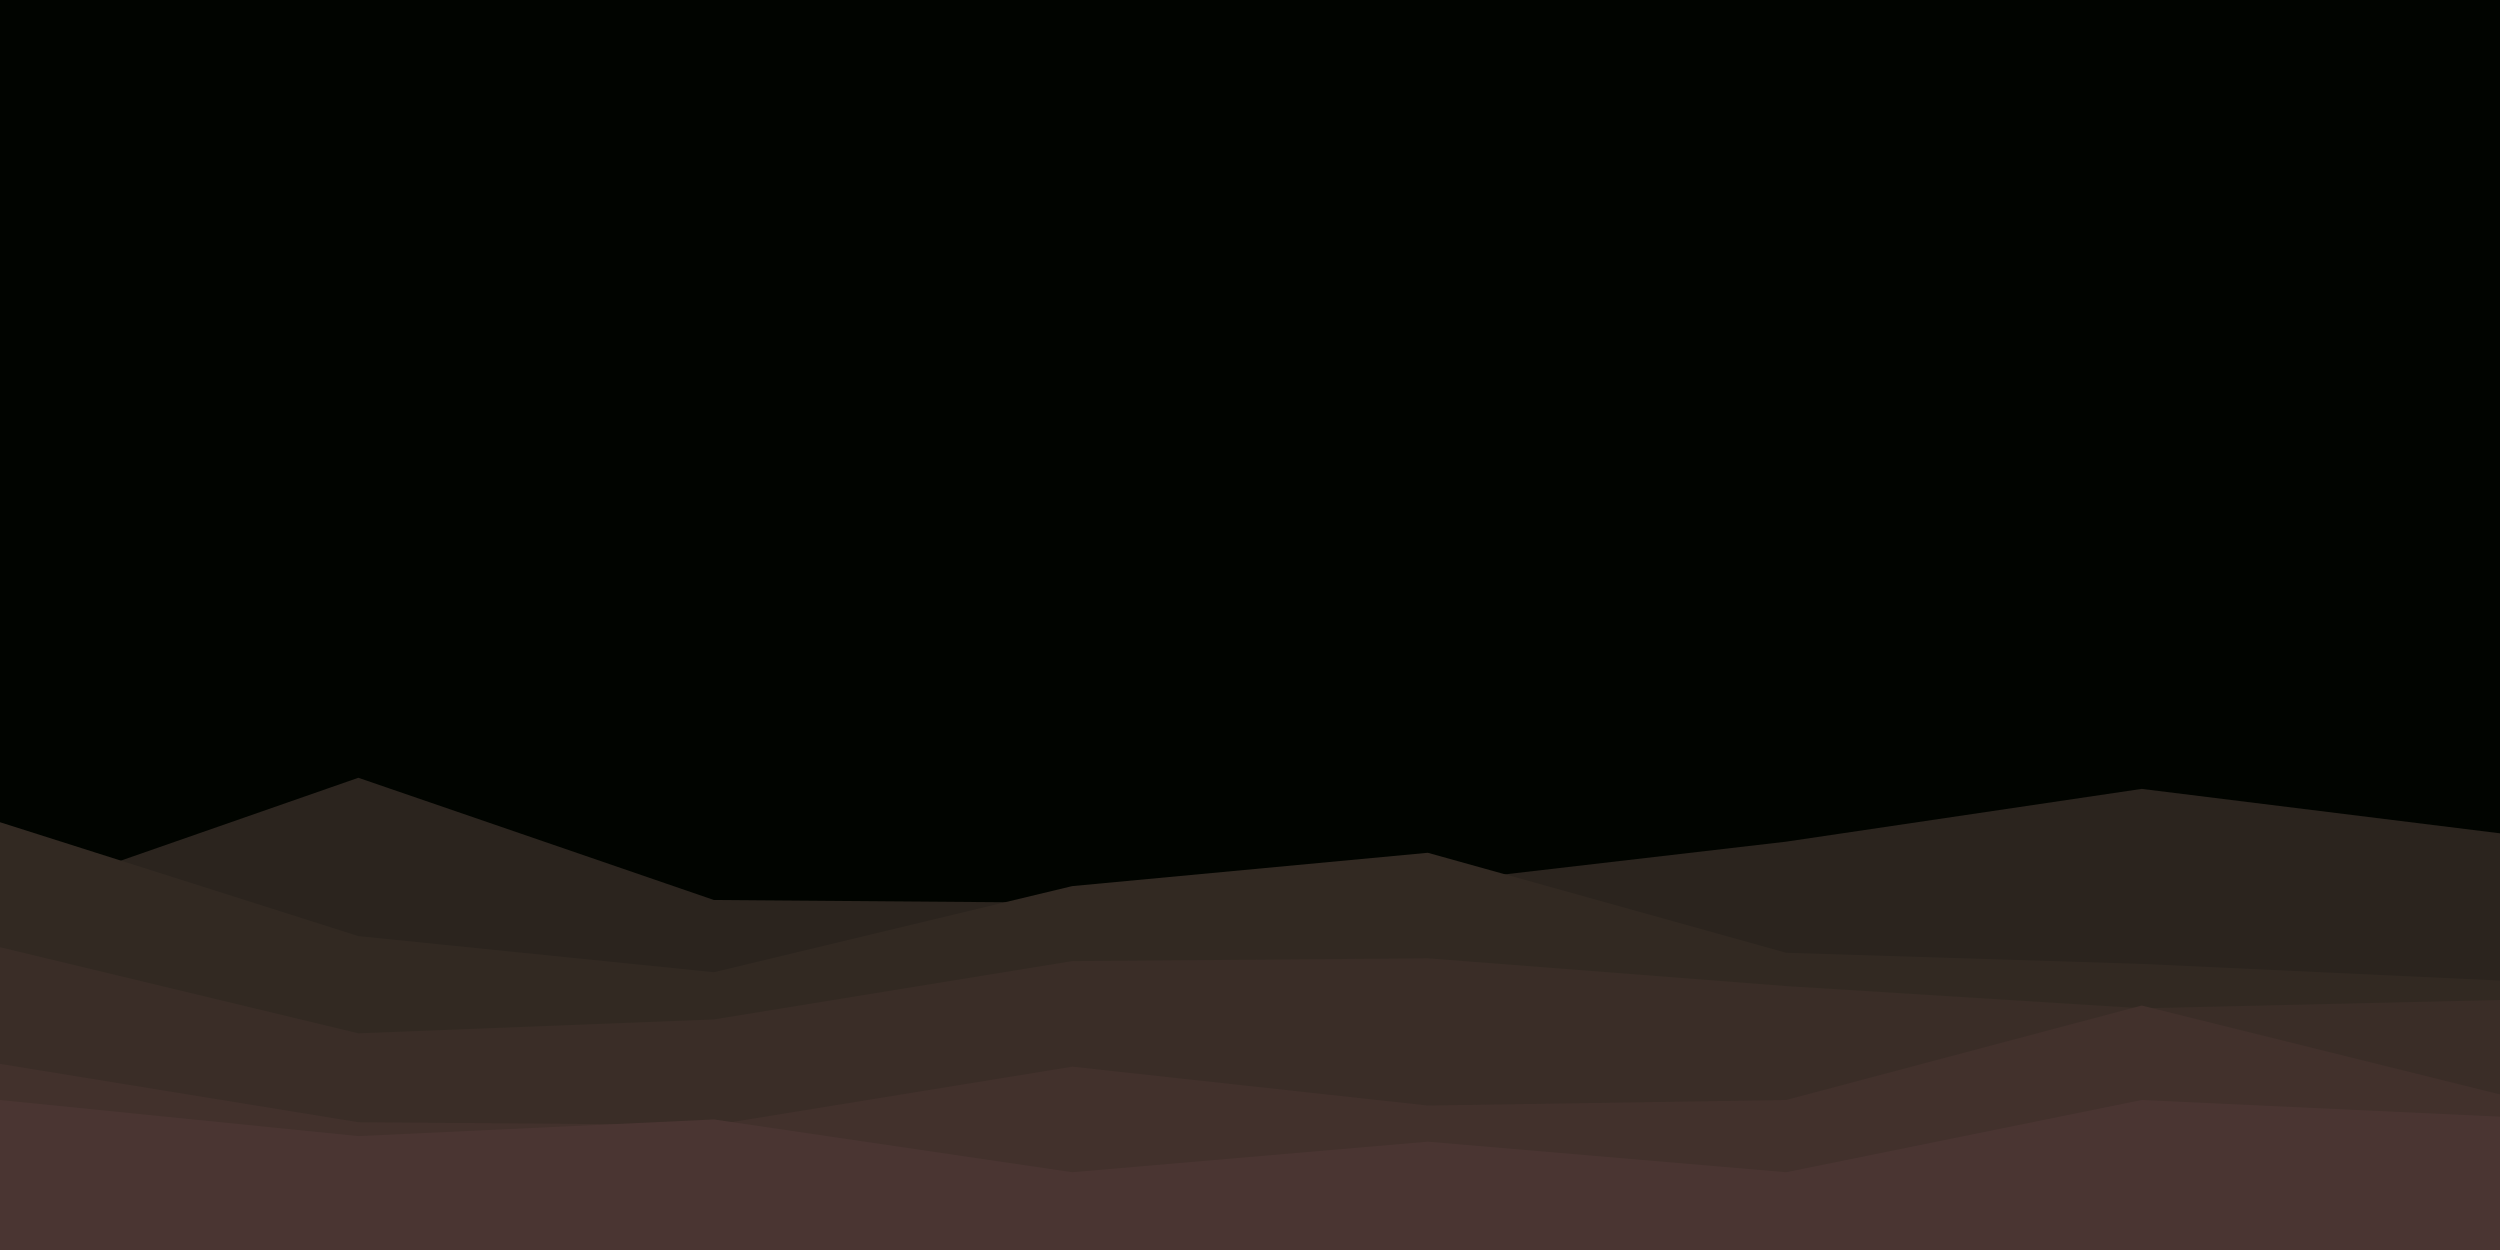 <svg id="visual" viewBox="0 0 900 450" width="900" height="450" xmlns="http://www.w3.org/2000/svg" xmlns:xlink="http://www.w3.org/1999/xlink" version="1.1"><rect x="0" y="0" width="900" height="450" fill="#010400"></rect><path d="M0 325L129 280L257 324L386 325L514 318L643 303L771 284L900 300L900 451L771 451L643 451L514 451L386 451L257 451L129 451L0 451Z" fill="#2b241e"></path><path d="M0 296L129 337L257 350L386 319L514 307L643 343L771 347L900 353L900 451L771 451L643 451L514 451L386 451L257 451L129 451L0 451Z" fill="#322922"></path><path d="M0 341L129 372L257 367L386 346L514 345L643 355L771 363L900 360L900 451L771 451L643 451L514 451L386 451L257 451L129 451L0 451Z" fill="#3a2d27"></path><path d="M0 383L129 404L257 405L386 384L514 398L643 396L771 362L900 394L900 451L771 451L643 451L514 451L386 451L257 451L129 451L0 451Z" fill="#42312c"></path><path d="M0 396L129 409L257 403L386 422L514 411L643 422L771 396L900 402L900 451L771 451L643 451L514 451L386 451L257 451L129 451L0 451Z" fill="#4a3532"></path></svg>